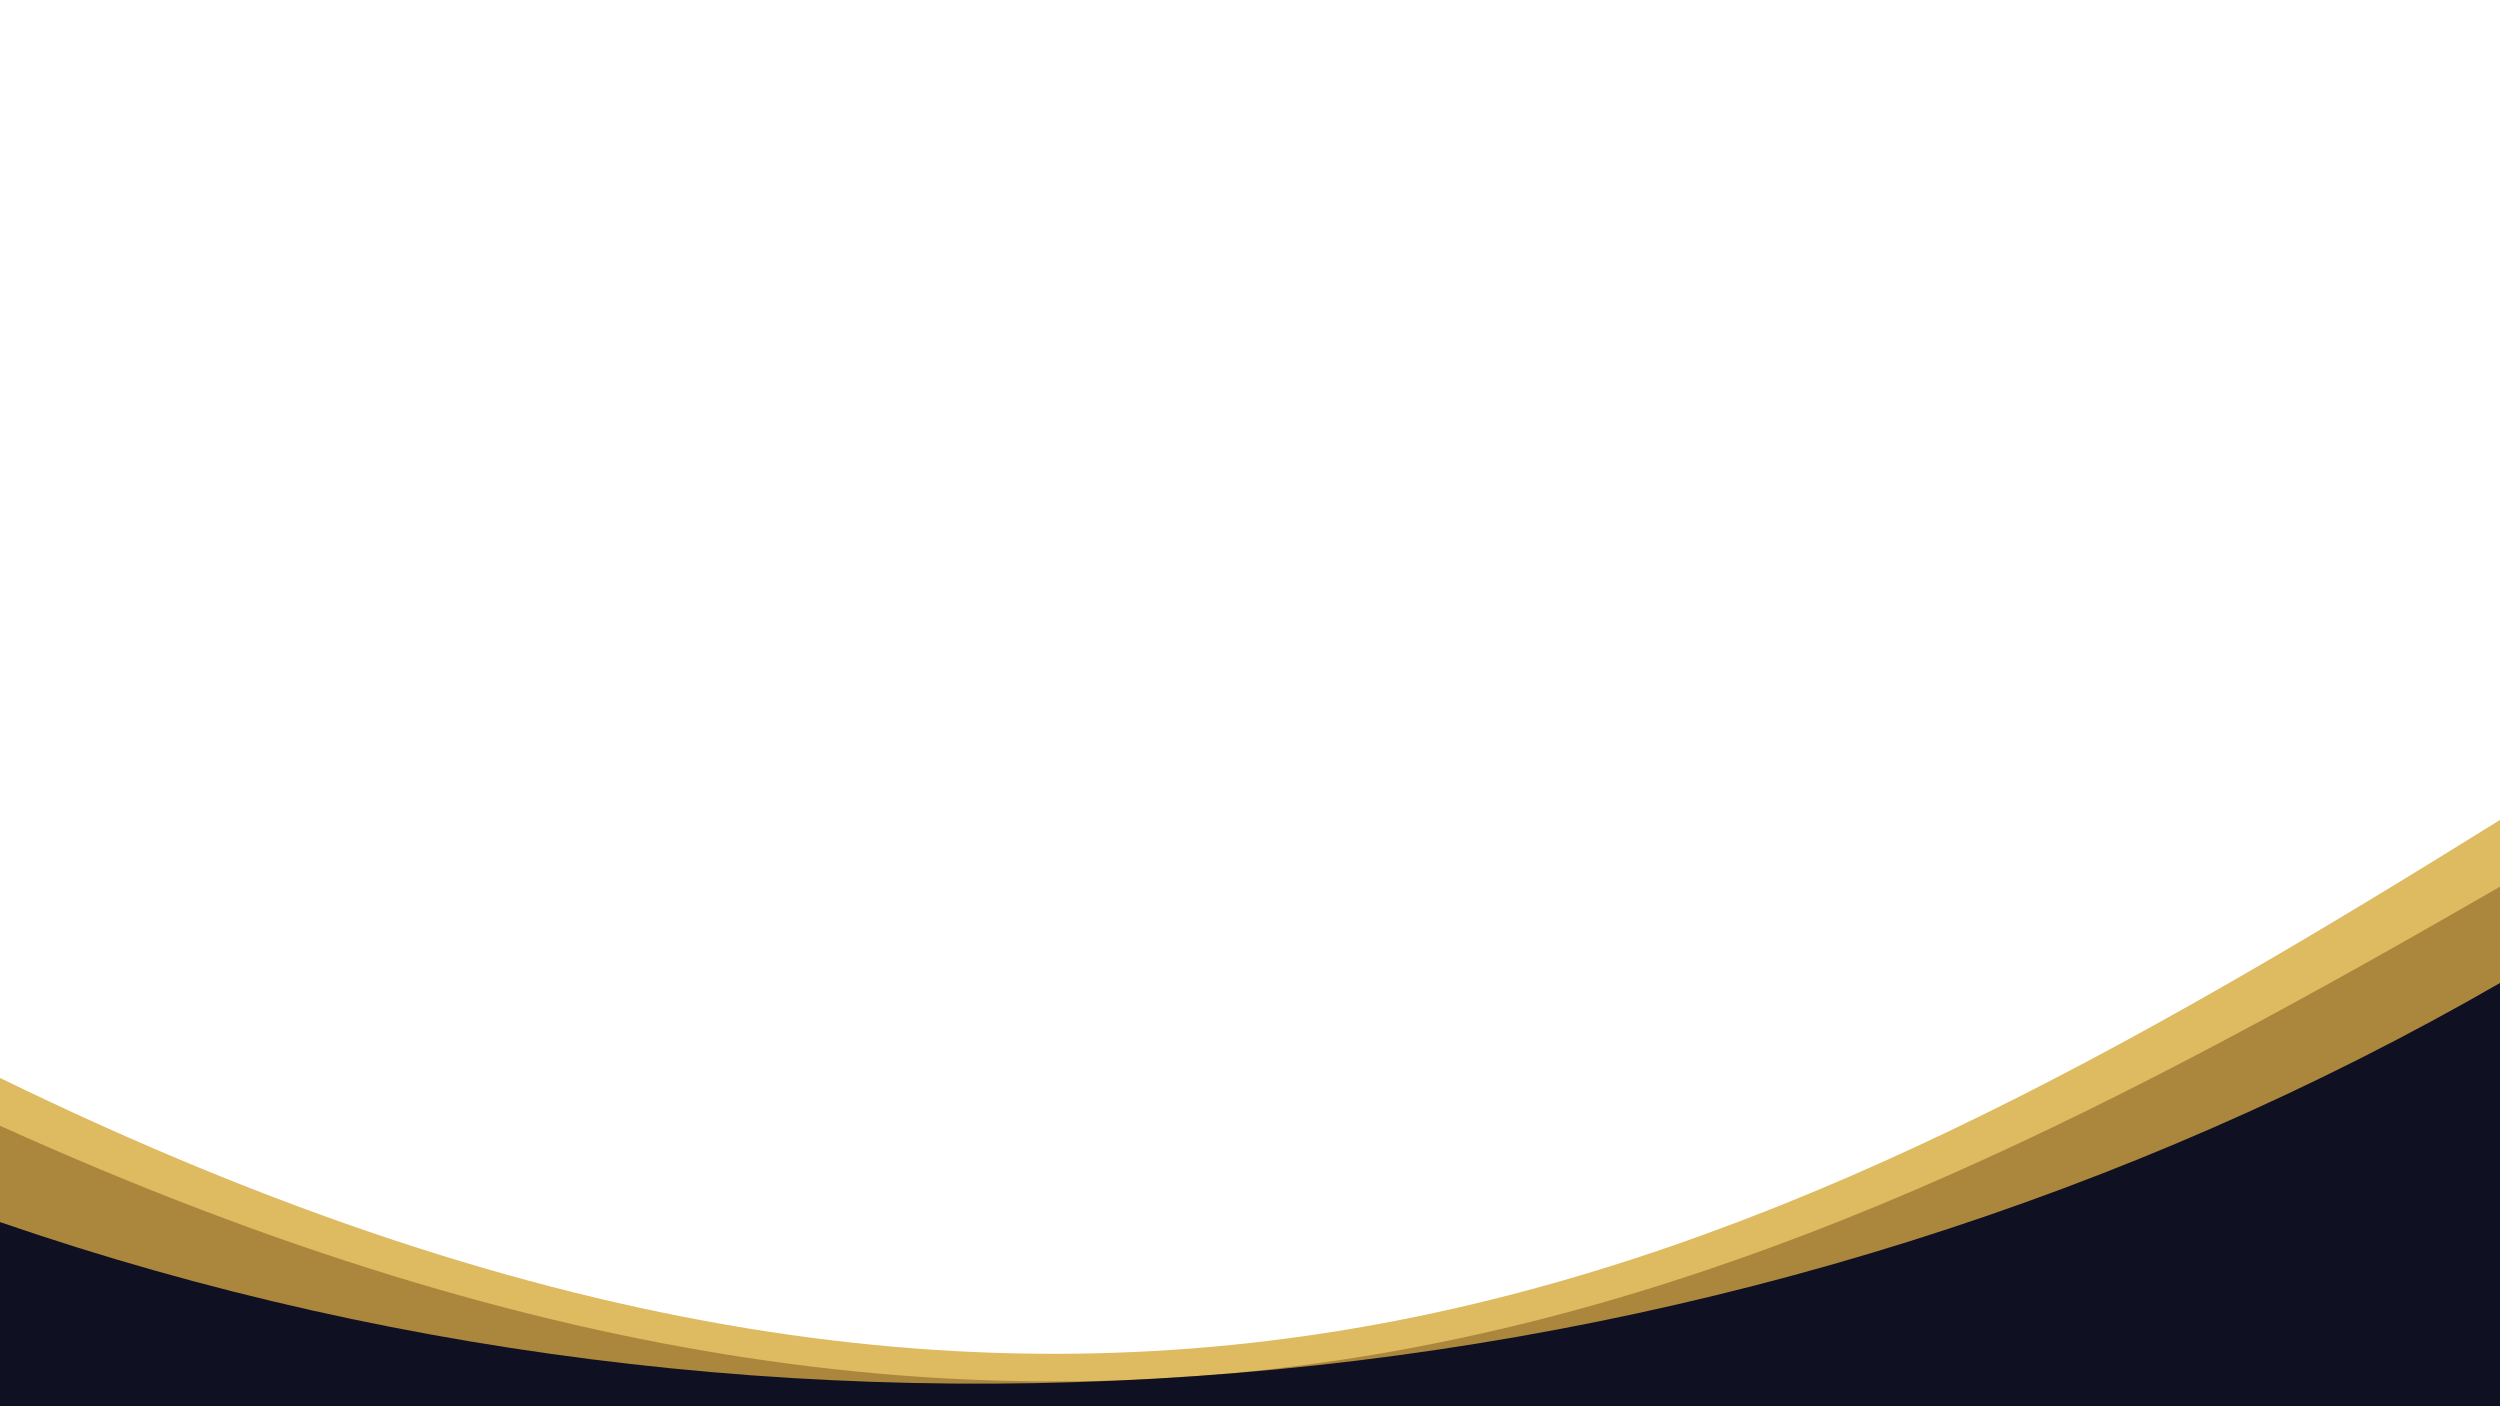 <svg xmlns="http://www.w3.org/2000/svg" xmlns:xlink="http://www.w3.org/1999/xlink" width="1920" zoomAndPan="magnify" viewBox="0 0 1440 810" height="1080" preserveAspectRatio="xMidYMid meet" version="1.0"><defs><clipPath id="44fbd08149"><path d="M 0 471.098 L 1440 471.098 L 1440 810 L 0 810 Z M 0 471.098 " clip-rule="nonzero"/></clipPath></defs><g clip-path="url(#44fbd08149)"><path fill="#deba60" d="M 1441.387 471.426 C 1010.316 739.871 631.492 928.852 0 620.895 L 0 865.66 L 1441.387 865.66 Z M 1441.387 471.426 " fill-opacity="1" fill-rule="nonzero"/></g><path fill="#ab873d" d="M 1441.387 509.938 C 1010.316 758.703 631.492 933.84 0 648.441 L 0 875.262 L 1441.387 875.262 Z M 1441.387 509.938 " fill-opacity="1" fill-rule="nonzero"/><path fill="#0f1122" d="M 1441.387 565.414 C 1010.316 814.18 470.562 866.047 0 703.918 L 0 875.262 L 1441.387 875.262 Z M 1441.387 565.414 " fill-opacity="1" fill-rule="nonzero"/></svg>